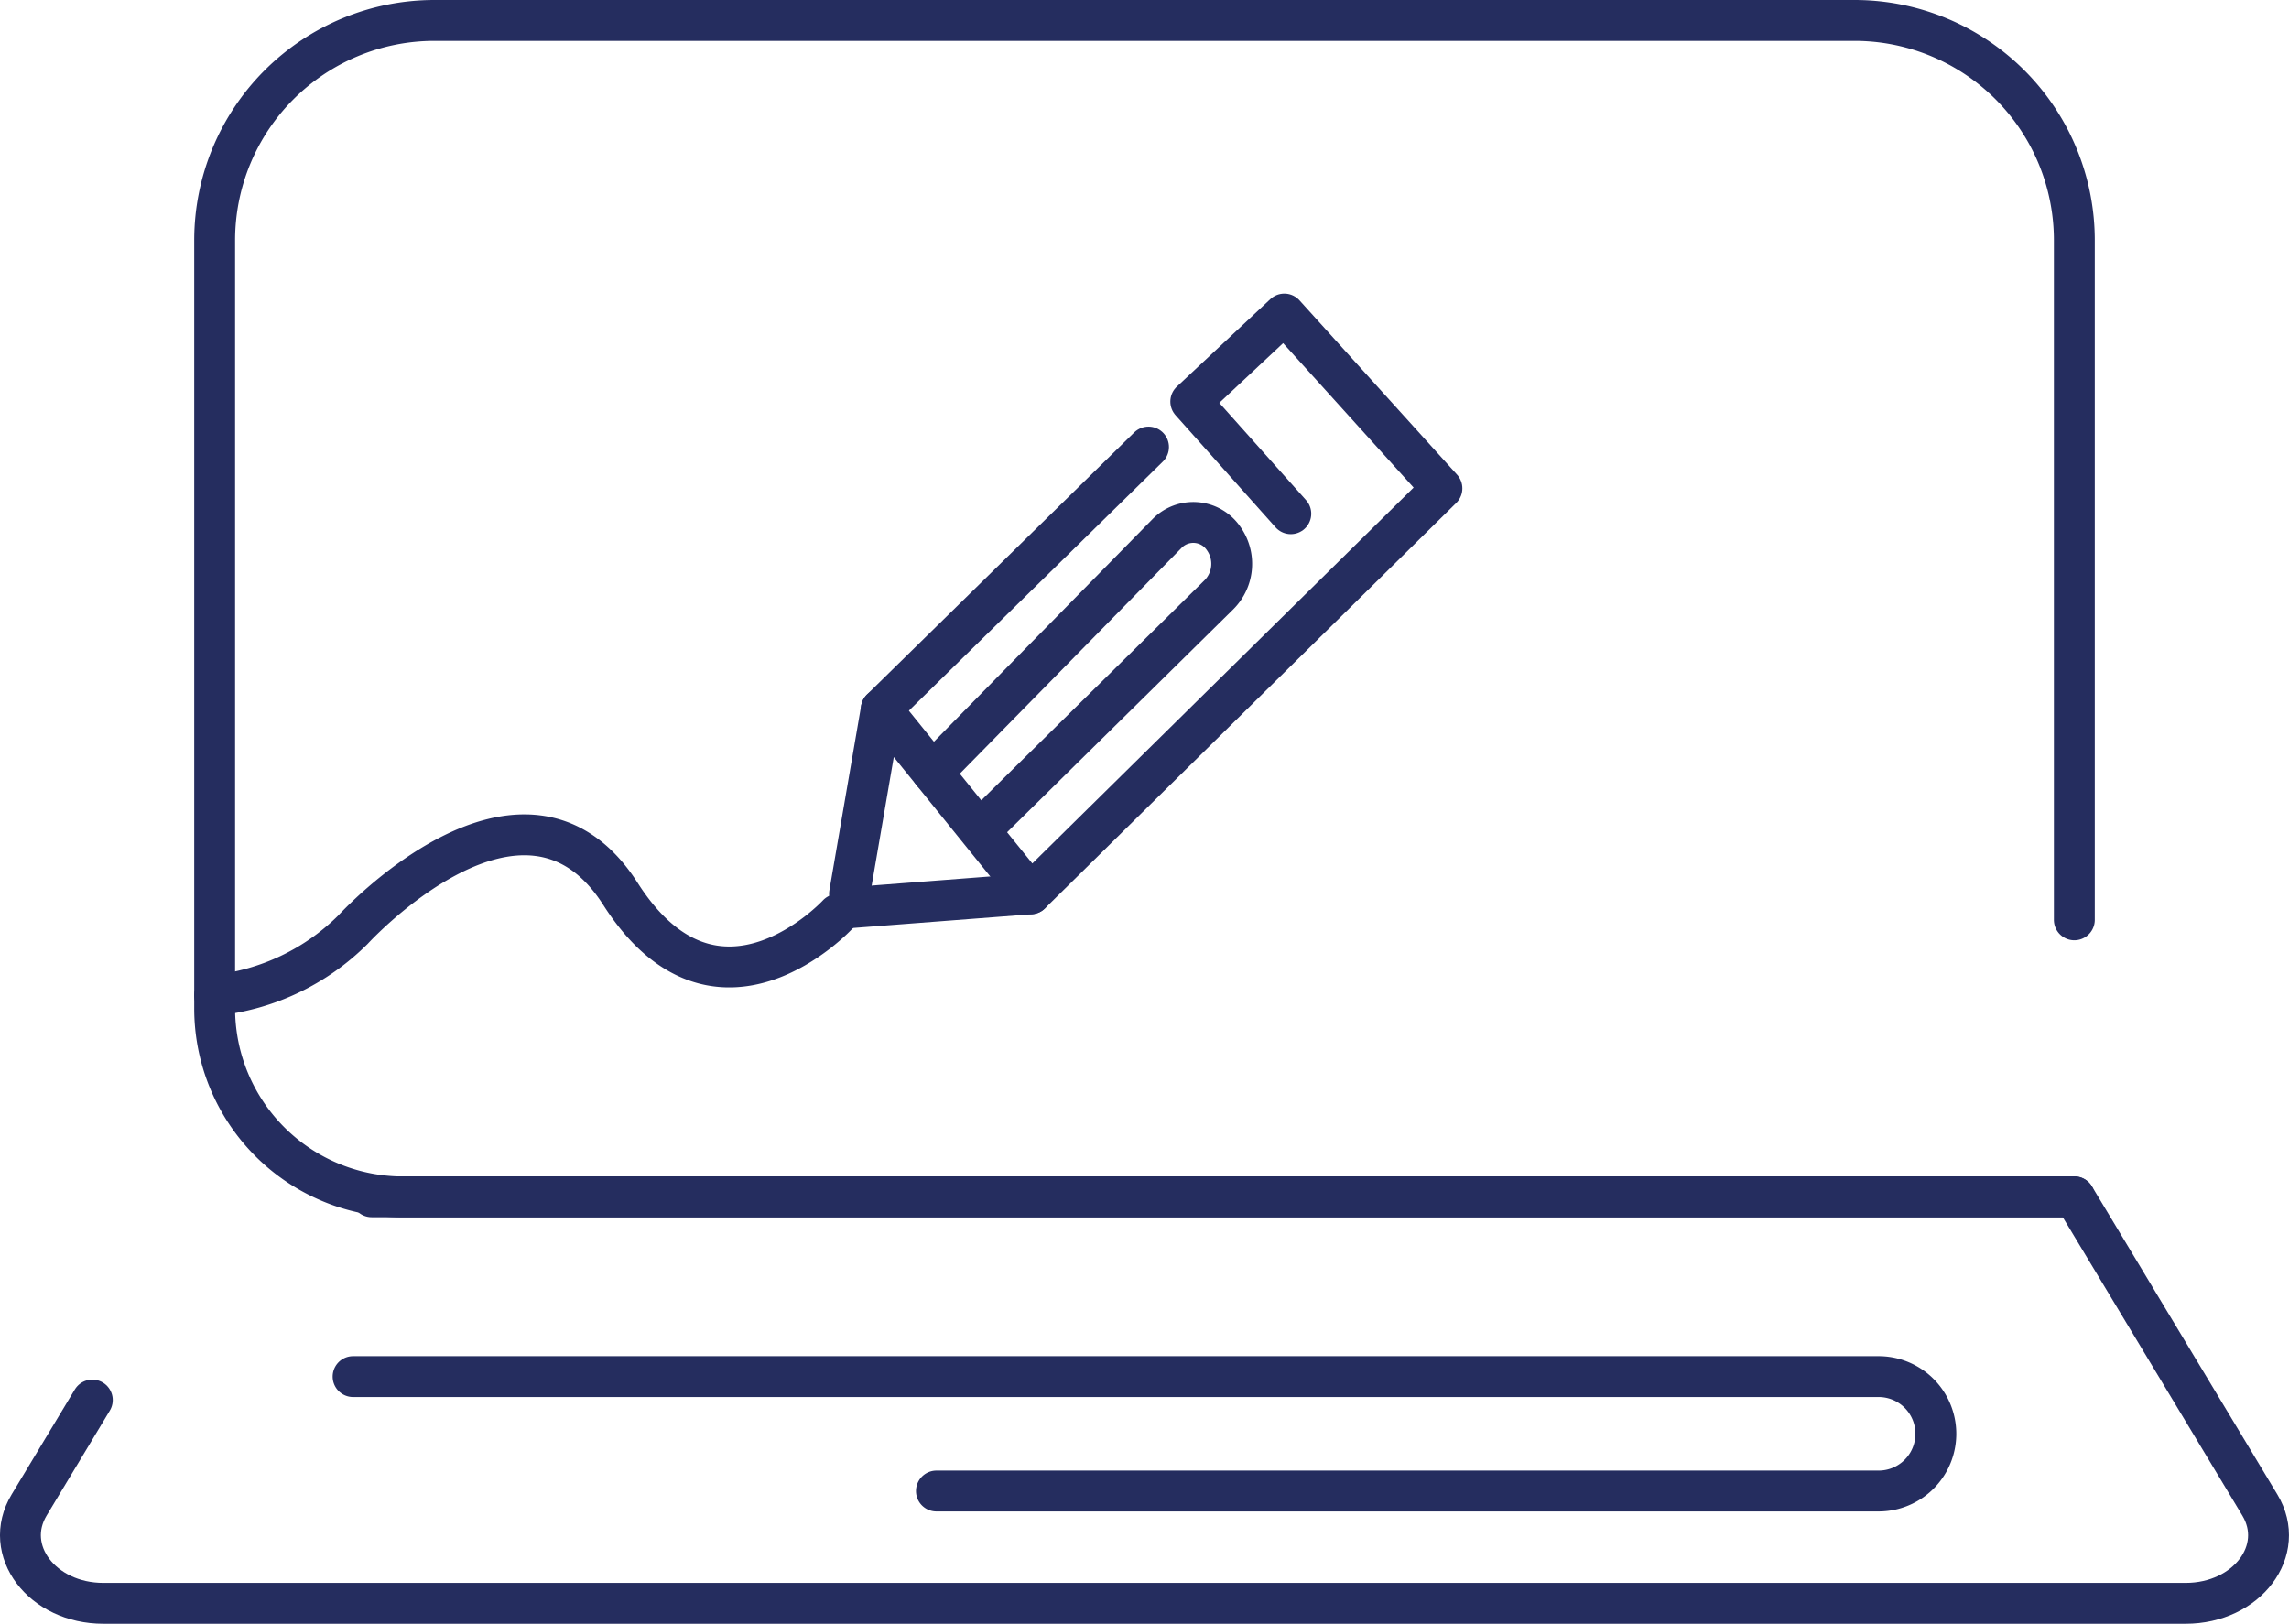 <svg xmlns="http://www.w3.org/2000/svg" viewBox="0 0 84.004 59.6">
  <defs>
    <clipPath id="a">
      <path fill="none" d="M0 0h84.004v59.6H0z" />
    </clipPath>
  </defs>
  <g fill="none" stroke="#252d5f" stroke-linecap="round" stroke-linejoin="round" stroke-width="1.5" clip-path="url(#a)" >
    <path d="M30.746 33.562s-4.425 4.806-7.974-.749-9.814 1.306-9.814 1.306a8.415 8.415 0 0 1-5.08 2.415" data-name="Path 55960"/>
    <path d="M47.371 18.856 43.7 14.74l3.433-3.214 5.784 6.4-15.095 14.882-1.974-2.442-.685-.848-.846-1.047-1.974-2.443-1.167 6.78" />
    <path d="m37.822 32.808-6.732.518" />
    <path d="m42.149 16.409-9.807 9.62" />
    <path d="m34.22 28.351 8.6-8.759a1.346 1.346 0 0 1 2.09.179 1.608 1.608 0 0 1-.167 2.05l-8.311 8.194" />
    <path d="M76.126 33.762V8.817A8.067 8.067 0 0 0 68.059.75H15.945a8.067 8.067 0 0 0-8.067 8.067v28.2a6.915 6.915 0 0 0 6.915 6.915h61.333" />
    <path d="m3.388 51.389-2.319 3.853c-1 1.661.471 3.608 2.725 3.608H80.21c2.254 0 3.724-1.947 2.724-3.608l-6.808-11.314H13.64" />
    <path d="M12.958 50.528h55.986a2.1 2.1 0 0 1 0 4.2H34.366" />
  </g>
</svg>
